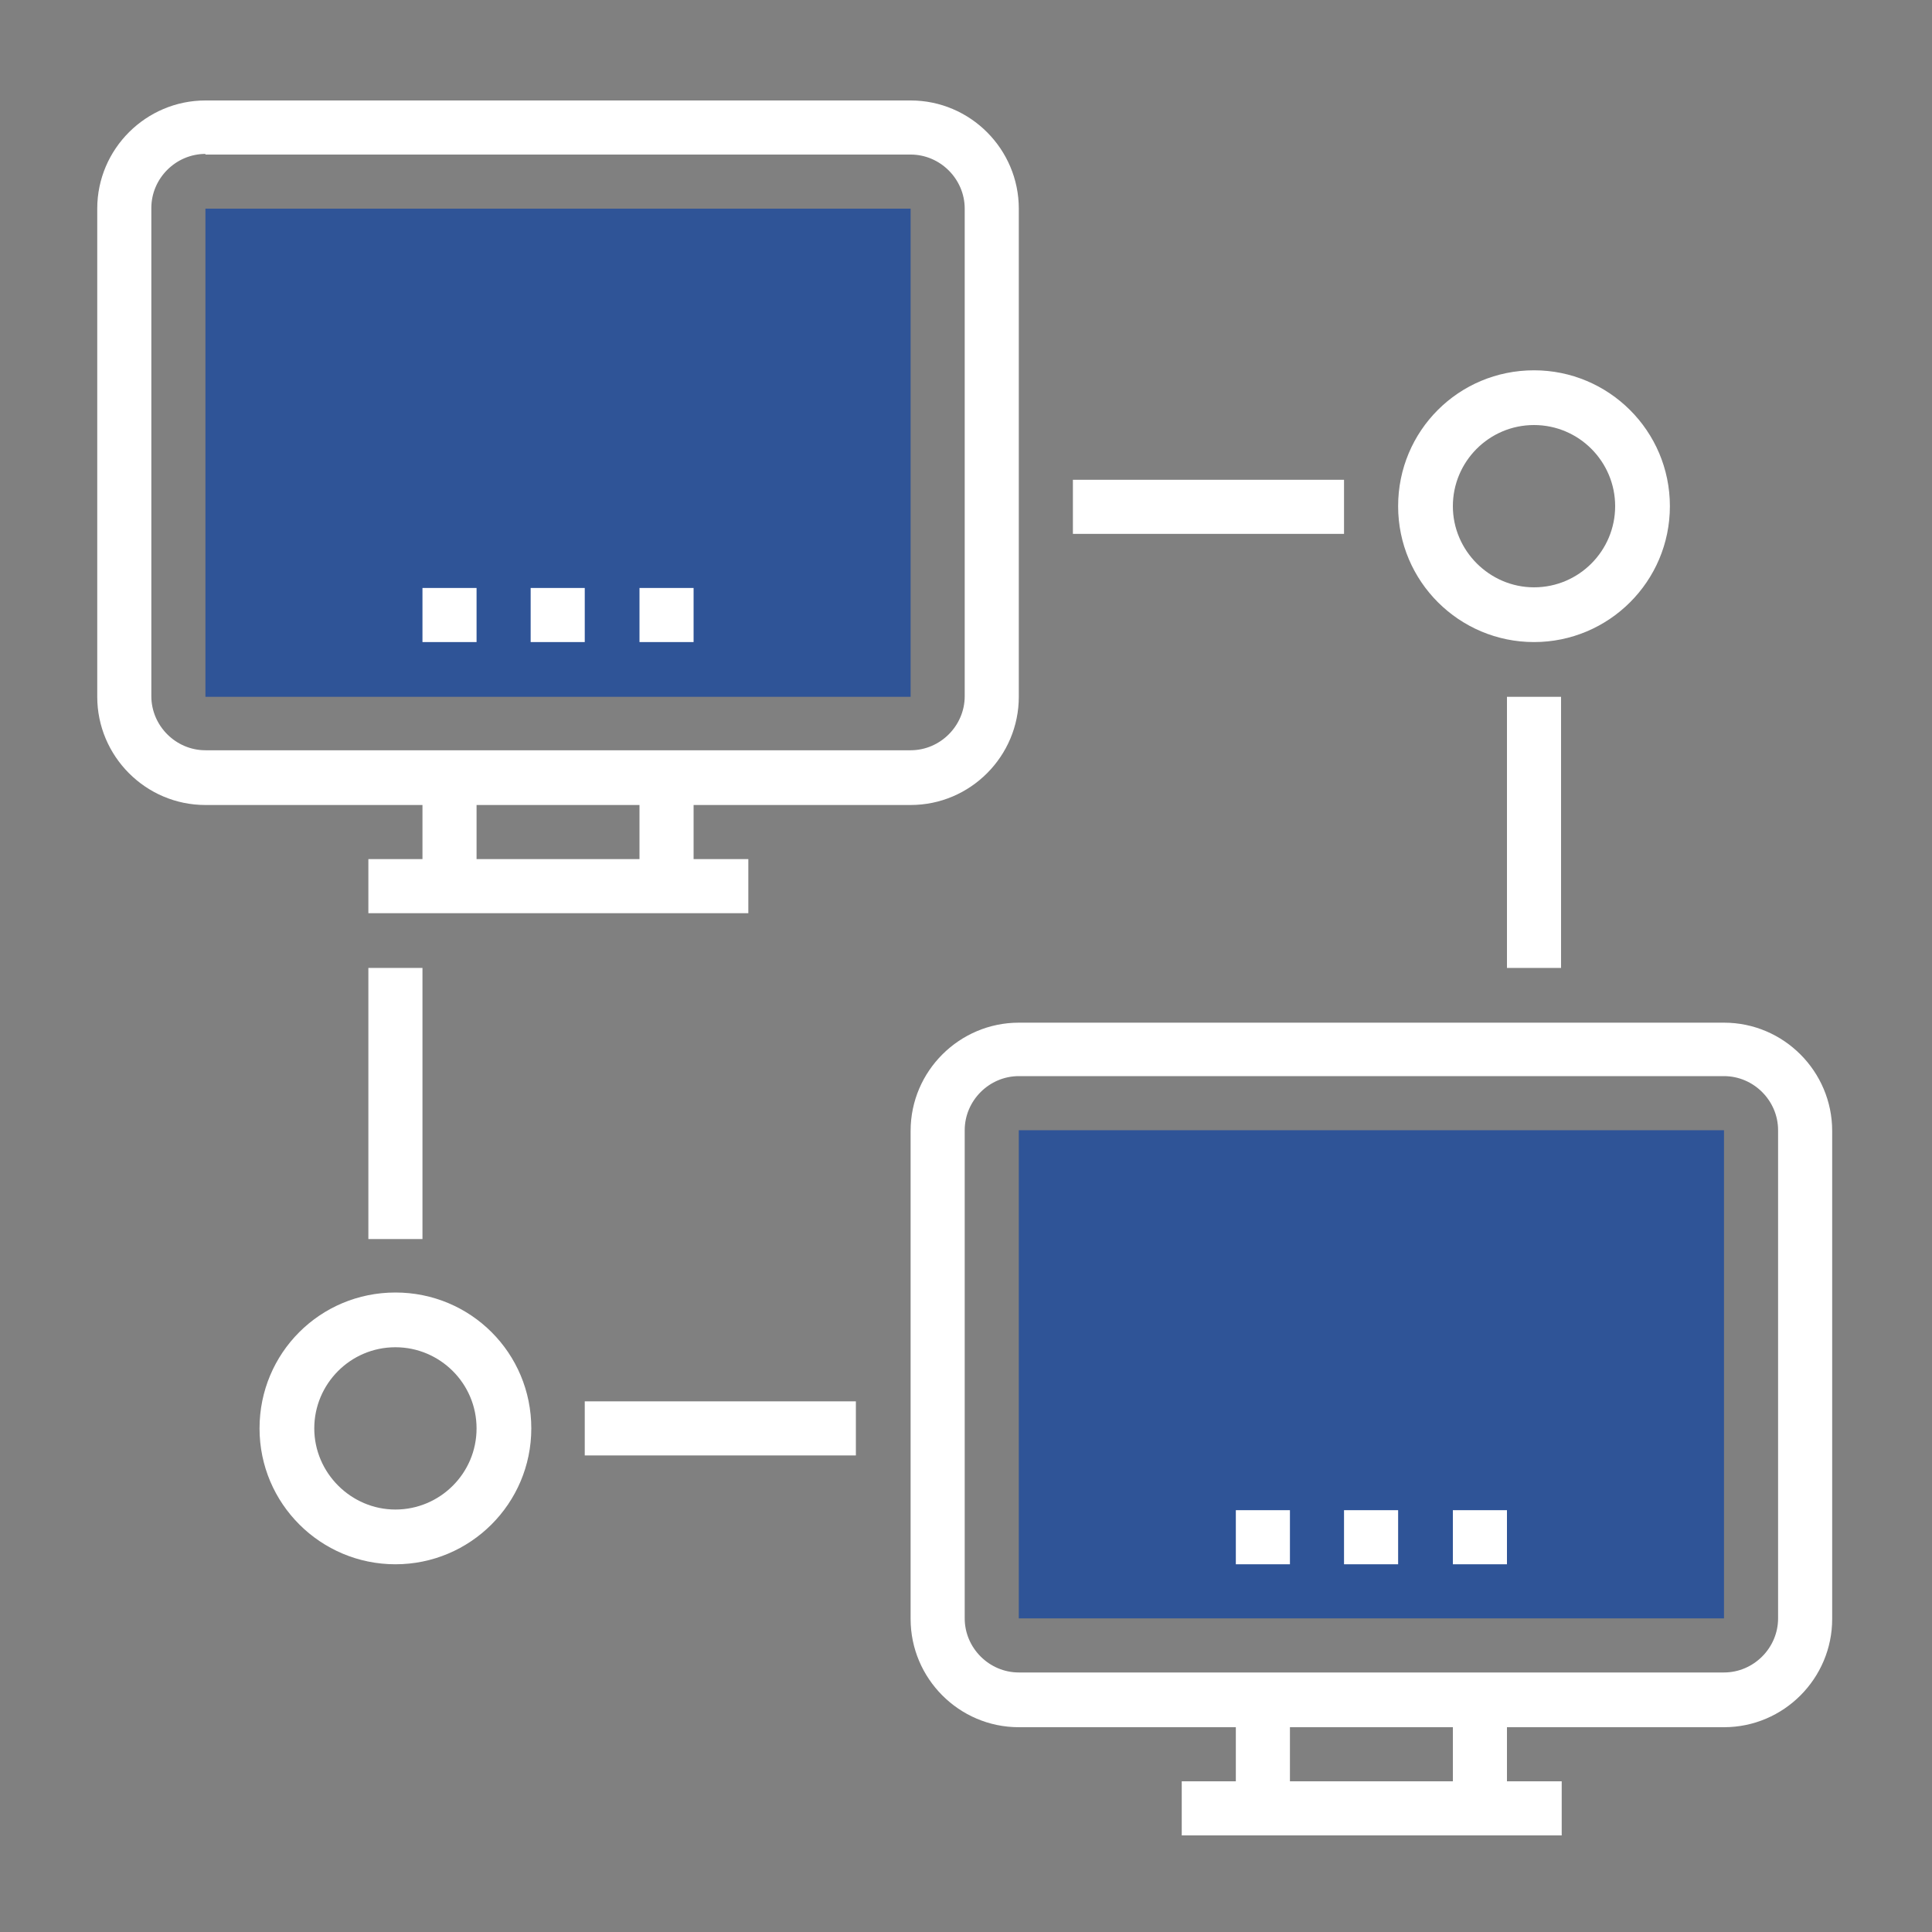 <?xml version="1.0" encoding="utf-8"?>
<!-- Generator: Adobe Illustrator 26.2.1, SVG Export Plug-In . SVG Version: 6.00 Build 0)  -->
<svg version="1.1" id="Layer_1" xmlns="http://www.w3.org/2000/svg" xmlns:xlink="http://www.w3.org/1999/xlink" x="0px" y="0px"
	 viewBox="0 0 300 300" style="enable-background:new 0 0 300 300;" xml:space="preserve">
<rect x="0" y="0" width="300" height="300" fill="#808080" stroke="none"/>
<style type="text/css">
	.st0{fill:#FFFFFF;}
	.st1{fill:#2F5497;}
</style>
<g>
	<g>
		<path class="st0" d="M141.4,125H31.9c-9.3,0-16.8-7.6-16.8-16.8V32.4c0-9.3,7.6-16.8,16.8-16.8h109.5c9.3,0,16.8,7.6,16.8,16.8
			v75.8C158.2,117.4,150.7,125,141.4,125z M31.9,23.9c-4.6,0-8.4,3.8-8.4,8.4v75.8c0,4.6,3.8,8.4,8.4,8.4h109.5
			c4.6,0,8.4-3.8,8.4-8.4V32.4c0-4.6-3.8-8.4-8.4-8.4H31.9z"/>
		<rect x="99.3" y="120.8" class="st0" width="8.4" height="16.8"/>
		<rect x="65.6" y="120.8" class="st0" width="8.4" height="16.8"/>
		<rect x="31.9" y="32.4" class="st1" width="109.5" height="75.8"/>
		<rect x="82.4" y="91.3" class="st0" width="8.4" height="8.4"/>
		<rect x="65.6" y="91.3" class="st0" width="8.4" height="8.4"/>
		<rect x="99.3" y="91.3" class="st0" width="8.4" height="8.4"/>
		<rect x="57.2" y="133.4" class="st0" width="59" height="8.4"/>
	</g>
	<g>
		<path class="st0" d="M267.7,268.2H158.2c-9.3,0-16.8-7.6-16.8-16.8v-75.8c0-9.3,7.6-16.8,16.8-16.8h109.5
			c9.3,0,16.8,7.6,16.8,16.8v75.8C284.5,260.6,277,268.2,267.7,268.2z M158.2,167.1c-4.6,0-8.4,3.8-8.4,8.4v75.8
			c0,4.6,3.8,8.4,8.4,8.4h109.5c4.6,0,8.4-3.8,8.4-8.4v-75.8c0-4.6-3.8-8.4-8.4-8.4H158.2z"/>
		<rect x="225.6" y="264" class="st0" width="8.4" height="16.8"/>
		<rect x="191.9" y="264" class="st0" width="8.4" height="16.8"/>
		<rect x="158.2" y="175.5" class="st1" width="109.5" height="75.8"/>
		<rect x="208.7" y="234.5" class="st0" width="8.4" height="8.4"/>
		<rect x="191.9" y="234.5" class="st0" width="8.4" height="8.4"/>
		<rect x="225.6" y="234.5" class="st0" width="8.4" height="8.4"/>
		<rect x="183.5" y="276.6" class="st0" width="59" height="8.4"/>
	</g>
	<rect x="234" y="108.2" class="st0" width="8.4" height="42.1"/>
	<rect x="166.6" y="74.5" class="st0" width="42.1" height="8.4"/>
	<path class="st0" d="M238.2,99.7c-11.6,0-21.1-9.4-21.1-21.1s9.4-21.1,21.1-21.1c11.6,0,21.1,9.4,21.1,21.1S249.8,99.7,238.2,99.7z
		 M238.2,66c-7,0-12.6,5.7-12.6,12.6s5.7,12.6,12.6,12.6c7,0,12.6-5.7,12.6-12.6S245.2,66,238.2,66z"/>
	<rect x="57.2" y="150.3" class="st0" width="8.4" height="42.1"/>
	<rect x="90.8" y="217.6" class="st0" width="42.1" height="8.4"/>
	<path class="st0" d="M61.4,242.9c-11.6,0-21.1-9.4-21.1-21.1s9.4-21.1,21.1-21.1s21.1,9.4,21.1,21.1S73,242.9,61.4,242.9z
		 M61.4,209.2c-7,0-12.6,5.7-12.6,12.6s5.7,12.6,12.6,12.6S74,228.8,74,221.8S68.3,209.2,61.4,209.2z"/>
</g>
</svg>
